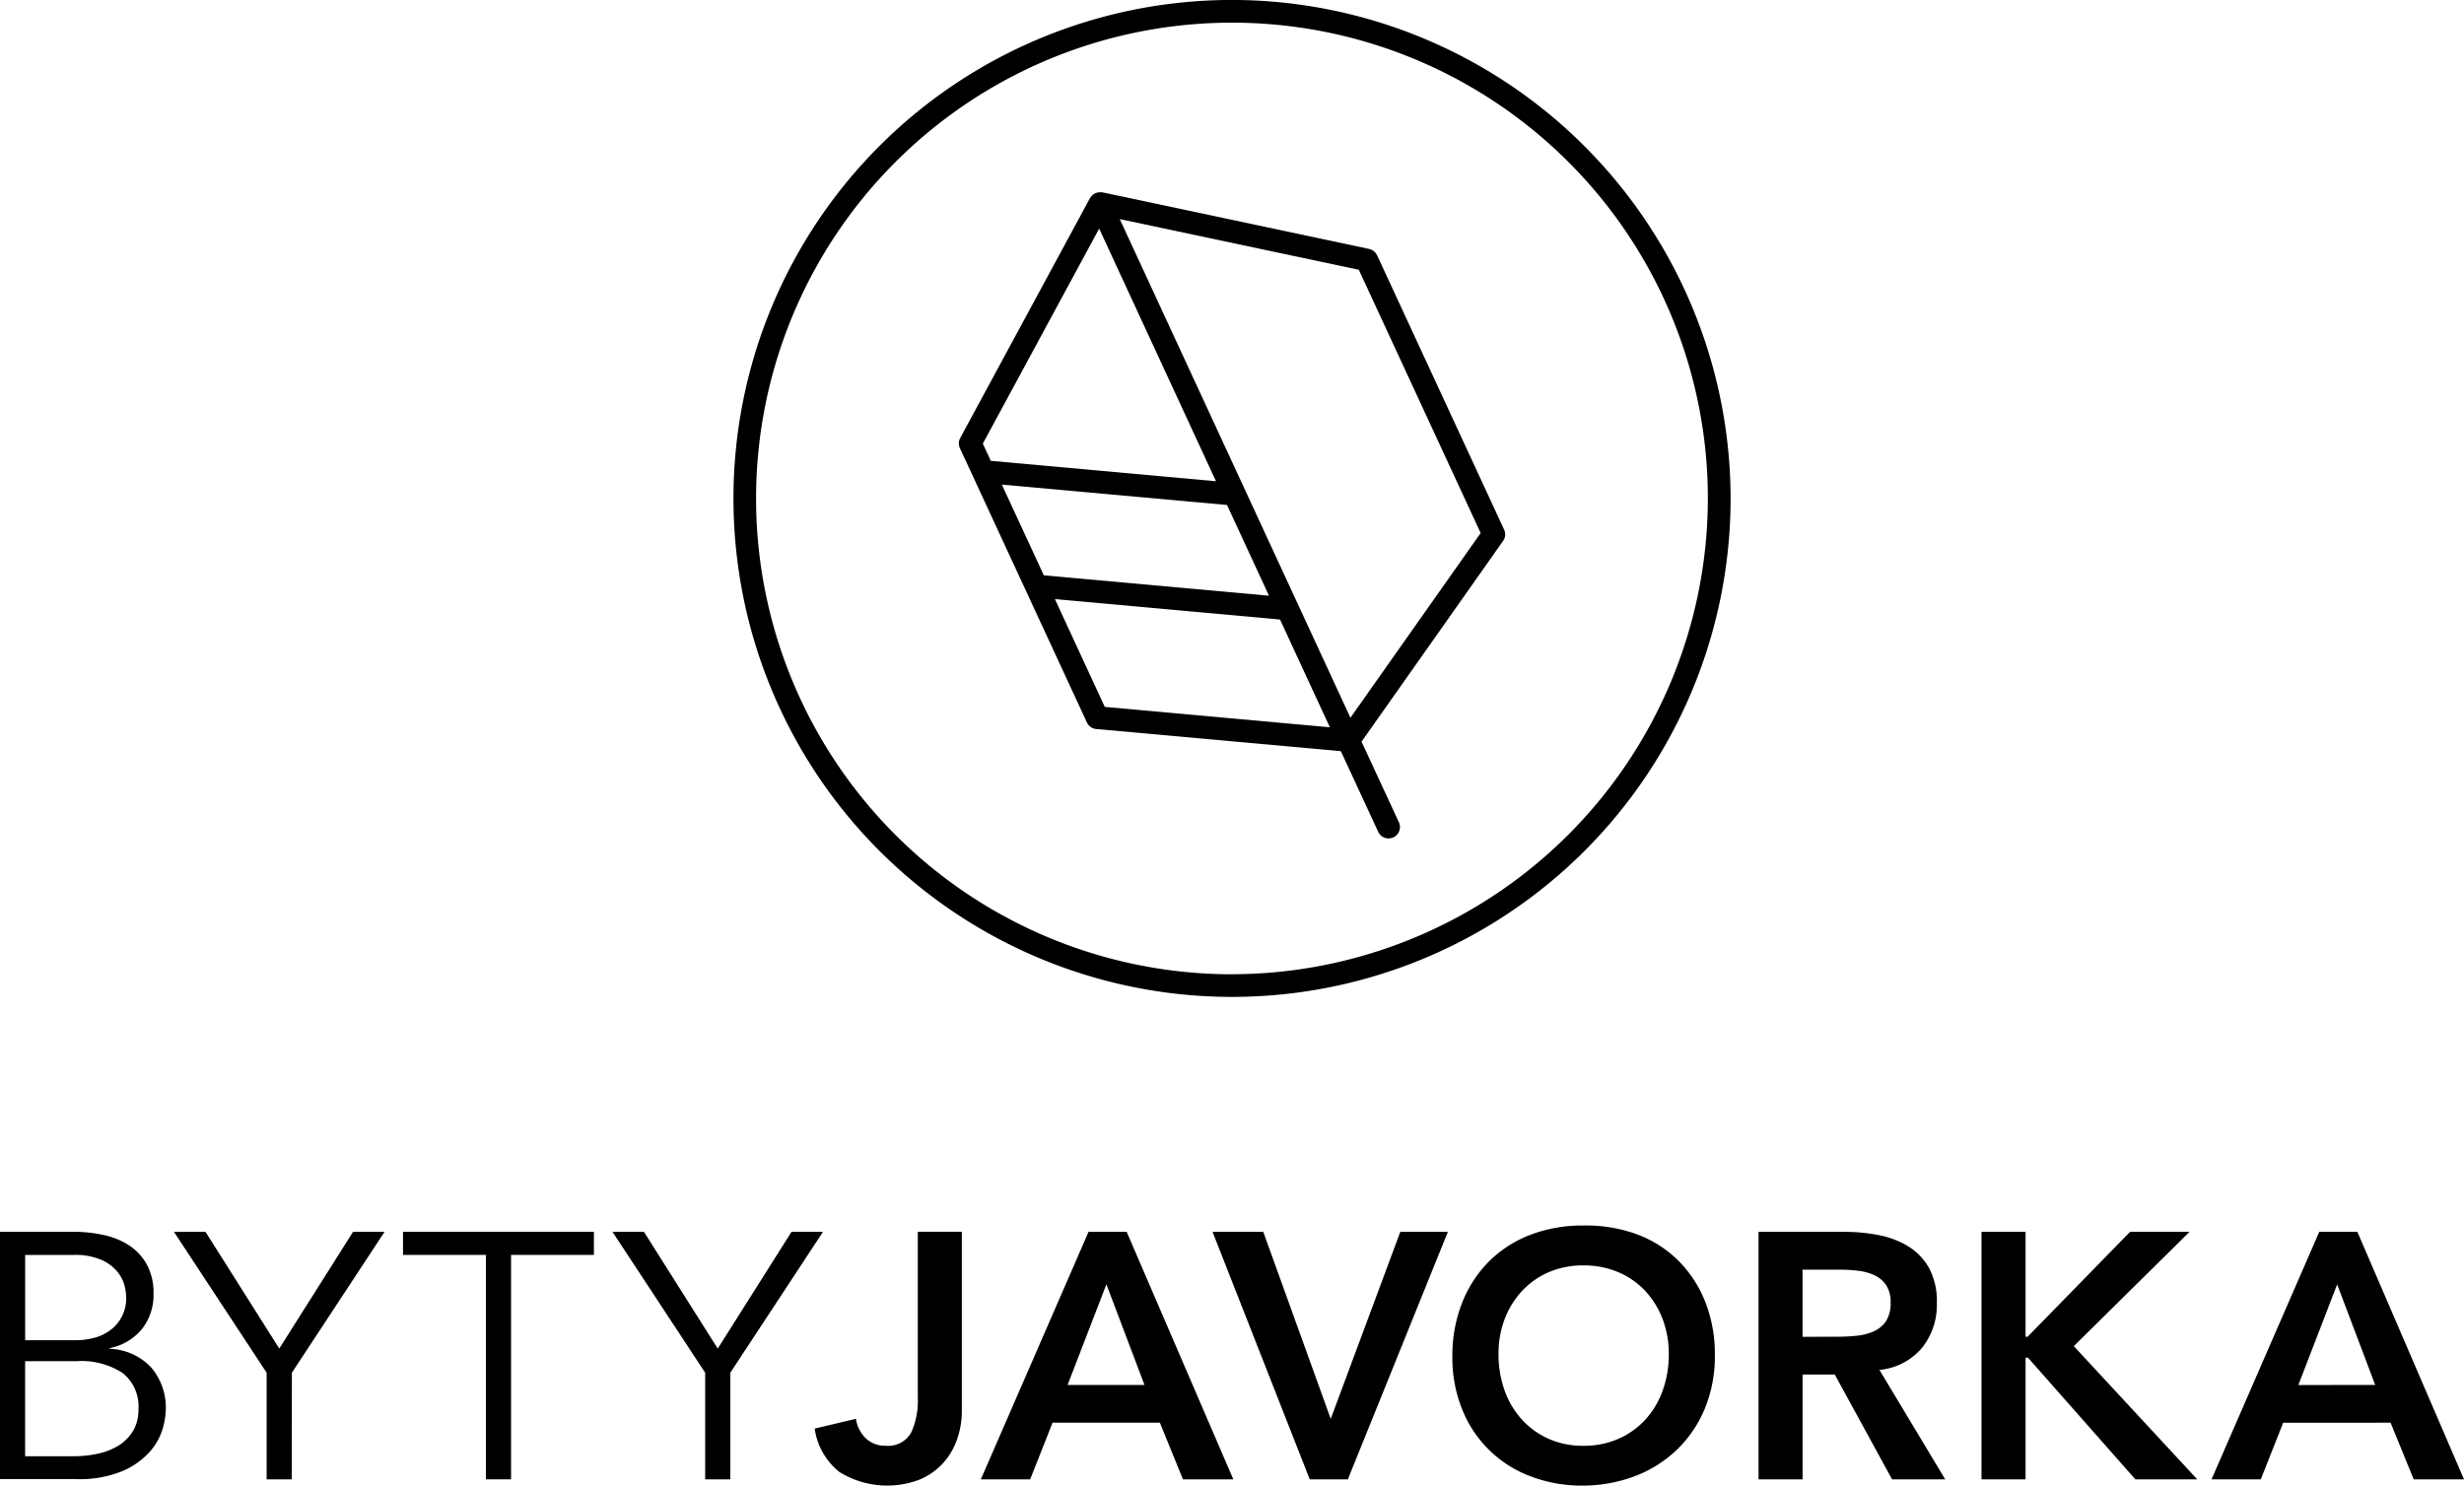 <svg id="logo_bytyjavorky-vertical" xmlns="http://www.w3.org/2000/svg" width="118.677" height="71.569" viewBox="0 0 118.677 71.569">
  <path id="Path_70855" data-name="Path 70855" d="M123.212,583.473h2.324a5.385,5.385,0,0,0,1.229-.135,3.078,3.078,0,0,0,.994-.412,2.084,2.084,0,0,0,.665-.7,1.98,1.98,0,0,0,.244-1.01,2.051,2.051,0,0,0-.758-1.751,3.652,3.652,0,0,0-2.225-.573h-2.475v4.58Zm0-5.59h2.44a3.474,3.474,0,0,0,.868-.11,2.2,2.2,0,0,0,.775-.362,1.9,1.9,0,0,0,.783-1.616,2.585,2.585,0,0,0-.075-.521,1.781,1.781,0,0,0-.336-.674,2.1,2.1,0,0,0-.767-.581,3.176,3.176,0,0,0-1.365-.244h-2.324ZM122,572.661h3.553a6.642,6.642,0,0,1,1.432.152,3.673,3.673,0,0,1,1.231.5,2.627,2.627,0,0,1,.858.926,2.863,2.863,0,0,1,.32,1.415,2.636,2.636,0,0,1-.546,1.675,2.669,2.669,0,0,1-1.558.934v.034a2.88,2.88,0,0,1,1.979.884,2.994,2.994,0,0,1,.715,2.1,3.813,3.813,0,0,1-.142.842,2.885,2.885,0,0,1-.6,1.1,3.745,3.745,0,0,1-1.313.951,5.445,5.445,0,0,1-2.291.4H122V572.66Z" transform="translate(-122 -513.32)"/>
  <path id="Path_70856" data-name="Path 70856" d="M191.456,584.593h-1.212v-5.136l-4.463-6.787H187.3l3.553,5.624,3.553-5.624h1.517l-4.463,6.787Z" transform="translate(-177.402 -513.328)"/>
  <path id="Path_70857" data-name="Path 70857" d="M274.984,584.593h-1.212V573.781H269.78V572.67h9.194v1.111h-3.99Z" transform="translate(-250.369 -513.328)"/>
  <path id="Path_70858" data-name="Path 70858" d="M352.276,584.593h-1.212v-5.136L346.6,572.67h1.516l3.553,5.624,3.554-5.624h1.516l-4.463,6.787Z" transform="translate(-317.1 -513.328)"/>
  <path id="Path_70859" data-name="Path 70859" d="M427.809,581.274a4.121,4.121,0,0,1-.227,1.365,3.354,3.354,0,0,1-.674,1.153,3.2,3.2,0,0,1-1.119.791,4.372,4.372,0,0,1-3.881-.362,3.246,3.246,0,0,1-1.187-2.089l1.987-.471a1.62,1.62,0,0,0,.479.943,1.324,1.324,0,0,0,.935.353,1.275,1.275,0,0,0,1.237-.615,3.64,3.64,0,0,0,.328-1.693v-8h2.121v8.622Z" transform="translate(-381.482 -513.312)"/>
  <path id="Path_70860" data-name="Path 70860" d="M489.542,580.047l-1.835-4.849-1.869,4.849Zm-2.694-7.377h1.835l5.137,11.923h-2.426l-1.111-2.728h-5.17l-1.078,2.728H481.66l5.187-11.923Z" transform="translate(-434.418 -513.328)"/>
  <path id="Path_70861" data-name="Path 70861" d="M566.63,572.67h2.443l3.25,9.009,3.351-9.009h2.291l-4.817,11.923h-1.836Z" transform="translate(-508.229 -513.328)"/>
  <path id="Path_70862" data-name="Path 70862" d="M656.792,576.554a5.149,5.149,0,0,0,.294,1.768,4.153,4.153,0,0,0,.834,1.4,3.875,3.875,0,0,0,1.287.926,4.036,4.036,0,0,0,1.675.336,4.1,4.1,0,0,0,1.684-.336,3.847,3.847,0,0,0,1.3-.926,4.15,4.15,0,0,0,.833-1.4,5.116,5.116,0,0,0,.294-1.768,4.659,4.659,0,0,0-.294-1.667,4.152,4.152,0,0,0-.833-1.356,3.822,3.822,0,0,0-1.3-.909,4.208,4.208,0,0,0-1.684-.327,4.141,4.141,0,0,0-1.675.327,3.842,3.842,0,0,0-1.287.909,4.133,4.133,0,0,0-.834,1.356,4.635,4.635,0,0,0-.294,1.667m-2.222.135a6.911,6.911,0,0,1,.471-2.6,5.848,5.848,0,0,1,1.306-2,5.715,5.715,0,0,1,1.986-1.271,6.976,6.976,0,0,1,2.534-.445,7.064,7.064,0,0,1,2.56.412,5.579,5.579,0,0,1,2,1.254,5.813,5.813,0,0,1,1.313,1.987,6.843,6.843,0,0,1,.472,2.593,6.552,6.552,0,0,1-.472,2.543,5.856,5.856,0,0,1-1.313,1.97,6,6,0,0,1-2,1.289,7.125,7.125,0,0,1-2.56.481,6.949,6.949,0,0,1-2.534-.448,5.682,5.682,0,0,1-3.292-3.225,6.618,6.618,0,0,1-.471-2.542" transform="translate(-584.617 -511.335)"/>
  <path id="Path_70863" data-name="Path 70863" d="M770.591,577.723c.3,0,.607-.013.909-.043a2.752,2.752,0,0,0,.834-.2,1.408,1.408,0,0,0,.613-.487,1.552,1.552,0,0,0,.236-.918,1.467,1.467,0,0,0-.219-.842,1.385,1.385,0,0,0-.573-.479,2.652,2.652,0,0,0-.783-.211,7.305,7.305,0,0,0-.833-.05h-1.835v3.234Zm-3.771-5.053h4.143a8.438,8.438,0,0,1,1.658.16,4.273,4.273,0,0,1,1.424.546,2.876,2.876,0,0,1,.993,1.046,3.36,3.36,0,0,1,.372,1.667,3.322,3.322,0,0,1-.716,2.173,3.071,3.071,0,0,1-2.048,1.061l3.167,5.271h-2.559l-2.762-5.052h-1.549v5.052h-2.121V572.671Z" transform="translate(-682.123 -513.328)"/>
  <path id="Path_70864" data-name="Path 70864" d="M848.59,572.67h2.121v5.053h.1l4.935-5.053h2.863l-5.574,5.506,5.945,6.417H856l-5.171-5.86h-.117v5.86H848.59Z" transform="translate(-753.152 -513.328)"/>
  <path id="Path_70865" data-name="Path 70865" d="M940.832,580.047,939,575.2l-1.869,4.849Zm-2.694-7.377h1.835l5.136,11.923h-2.423l-1.113-2.728H936.4l-1.078,2.728H932.95l5.187-11.923Z" transform="translate(-826.432 -513.328)"/>
  <path id="Path_70866" data-name="Path 70866" d="M492.475,216.662l-11.111-24.023,11.514,2.442,5.869,12.683Zm-11.833-.524-2.4-5.192,10.842.984,2.4,5.191-10.84-.982Zm-4.957-10.708,10.846.982,2.021,4.371-10.844-.982Zm4.688-12.332L486,205.269l-10.846-.984-.385-.829Zm13.379,1.278a.545.545,0,0,0-.382-.3l-12.847-2.726c-.026-.005-.053,0-.079,0a.473.473,0,0,0-.075,0,.532.532,0,0,0-.175.042s-.009,0-.012,0a.124.124,0,0,0-.012.009.579.579,0,0,0-.144.106,8.033,8.033,0,0,0-.095.121l-6.25,11.556a.546.546,0,0,0-.016.49l6.118,13.216a.543.543,0,0,0,.447.314l11.783,1.068,1.8,3.885a.544.544,0,0,0,.5.317.576.576,0,0,0,.23-.05.547.547,0,0,0,.267-.725l-1.8-3.885,6.817-9.671a.542.542,0,0,0,.049-.545l-6.117-13.216Z" transform="translate(-427.432 -182.085)"/>
  <path id="Path_70867" data-name="Path 70867" d="M414.962,167.824A22.921,22.921,0,1,1,437.881,144.9a22.948,22.948,0,0,1-22.919,22.922m0-46.934A24.013,24.013,0,1,0,438.976,144.9a24.039,24.039,0,0,0-24.013-24.012" transform="translate(-355.623 -120.89)"/>
</svg>
